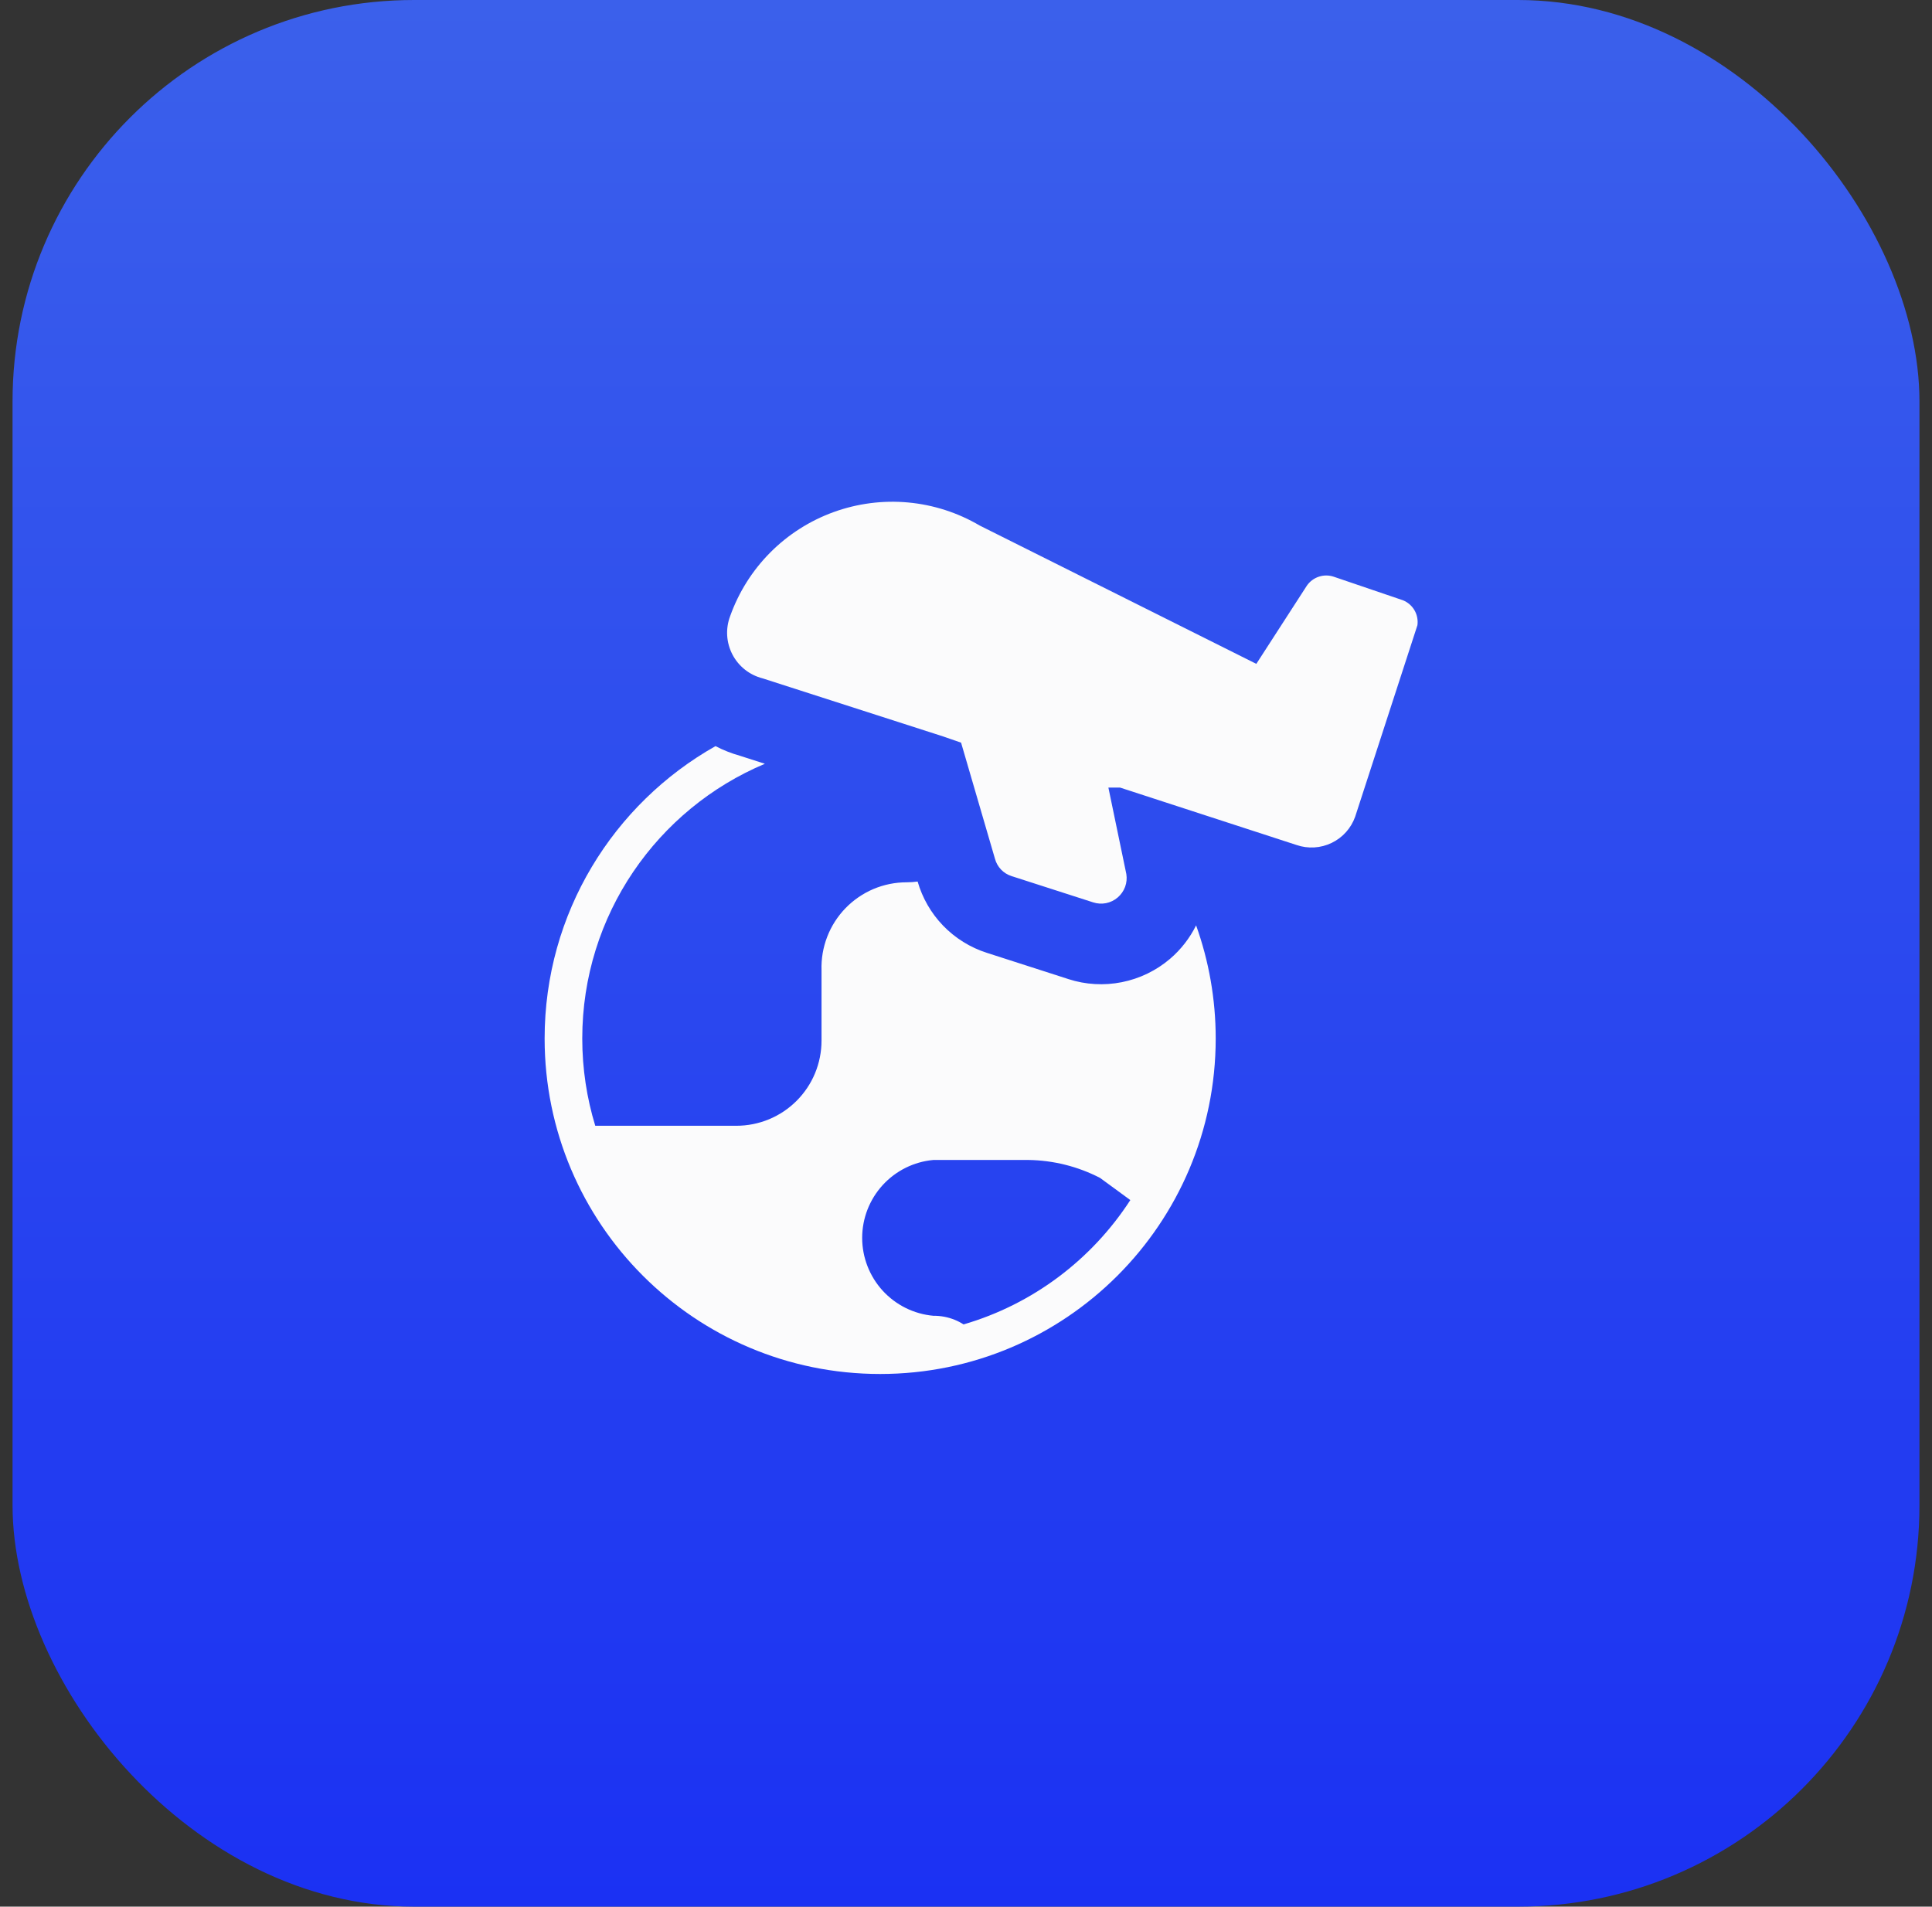 <svg width="77" height="76" viewBox="0 0 77 76" fill="none" xmlns="http://www.w3.org/2000/svg">
<rect x="0" y="0" width="77" height="76" fill="#333333" stroke="none"/>
<rect x="0.5" width="76" height="76" rx="16" fill="url(#paint0_linear_5228_67499)"/>
<path d="M28.516 29.741C28.825 29.901 29.15 30.03 29.486 30.124L30.484 30.445C26.209 32.241 23.206 36.467 23.206 41.395C23.206 42.606 23.388 43.774 23.724 44.874H29.348C29.794 44.874 30.235 44.786 30.647 44.616C31.059 44.446 31.433 44.195 31.748 43.88C32.063 43.565 32.314 43.191 32.484 42.779C32.654 42.368 32.742 41.926 32.742 41.48V38.675C32.727 38.22 32.804 37.766 32.968 37.342C33.131 36.917 33.38 36.529 33.696 36.202C34.013 35.875 34.392 35.615 34.811 35.437C35.23 35.26 35.681 35.169 36.136 35.169C36.283 35.169 36.428 35.158 36.572 35.139C36.761 35.795 37.106 36.395 37.579 36.888C38.065 37.394 38.67 37.771 39.339 37.983L42.572 39.024L42.579 39.027C43.266 39.25 43.999 39.292 44.708 39.151C45.419 39.01 46.082 38.689 46.633 38.219C47.067 37.848 47.418 37.394 47.671 36.886C48.175 38.295 48.452 39.813 48.452 41.395C48.452 48.781 42.464 54.768 35.079 54.768C27.693 54.768 21.706 48.781 21.706 41.395C21.706 36.395 24.451 32.035 28.516 29.741ZM37.199 46.237C36.424 46.307 35.703 46.666 35.178 47.24C34.654 47.815 34.362 48.565 34.362 49.343C34.362 50.121 34.654 50.871 35.178 51.446C35.703 52.02 36.424 52.378 37.199 52.448C37.49 52.445 37.778 52.499 38.048 52.608C38.172 52.658 38.291 52.72 38.403 52.792C41.17 51.986 43.517 50.201 45.049 47.836L43.844 46.953C42.959 46.495 41.978 46.25 40.981 46.237H37.199ZM33.224 20.412C34.175 20.067 35.19 19.936 36.197 20.029C37.204 20.122 38.178 20.437 39.049 20.95L50.071 26.462L52.083 23.348C52.198 23.179 52.366 23.053 52.56 22.988C52.754 22.923 52.964 22.923 53.158 22.989L55.914 23.927C56.106 24.004 56.268 24.144 56.373 24.323C56.478 24.503 56.519 24.713 56.492 24.919L54.011 32.552C53.849 33.011 53.512 33.388 53.073 33.599C52.634 33.811 52.13 33.84 51.67 33.681L44.642 31.394H44.175L44.89 34.839C44.918 35.011 44.901 35.188 44.841 35.351C44.78 35.515 44.678 35.661 44.546 35.774C44.413 35.888 44.253 35.966 44.082 36C43.911 36.034 43.734 36.023 43.568 35.969L40.316 34.922C40.157 34.872 40.013 34.782 39.897 34.662C39.782 34.541 39.698 34.393 39.655 34.232L38.304 29.603L37.588 29.355L30.395 27.04C30.139 26.975 29.899 26.858 29.692 26.694C29.485 26.53 29.314 26.325 29.192 26.091C29.07 25.856 28.998 25.599 28.982 25.335C28.966 25.071 29.007 24.807 29.1 24.56C29.439 23.608 29.985 22.741 30.698 22.024C31.411 21.307 32.274 20.757 33.224 20.412Z" fill="#FBFBFC"/>
<defs>
<linearGradient id="paint0_linear_5228_67499" x1="38.5" y1="0" x2="38.5" y2="76" gradientUnits="userSpaceOnUse">
<stop stop-color="#3B60EB"/>
<stop offset="1" stop-color="#1B31F3"/>
</linearGradient>
</defs>
</svg>
